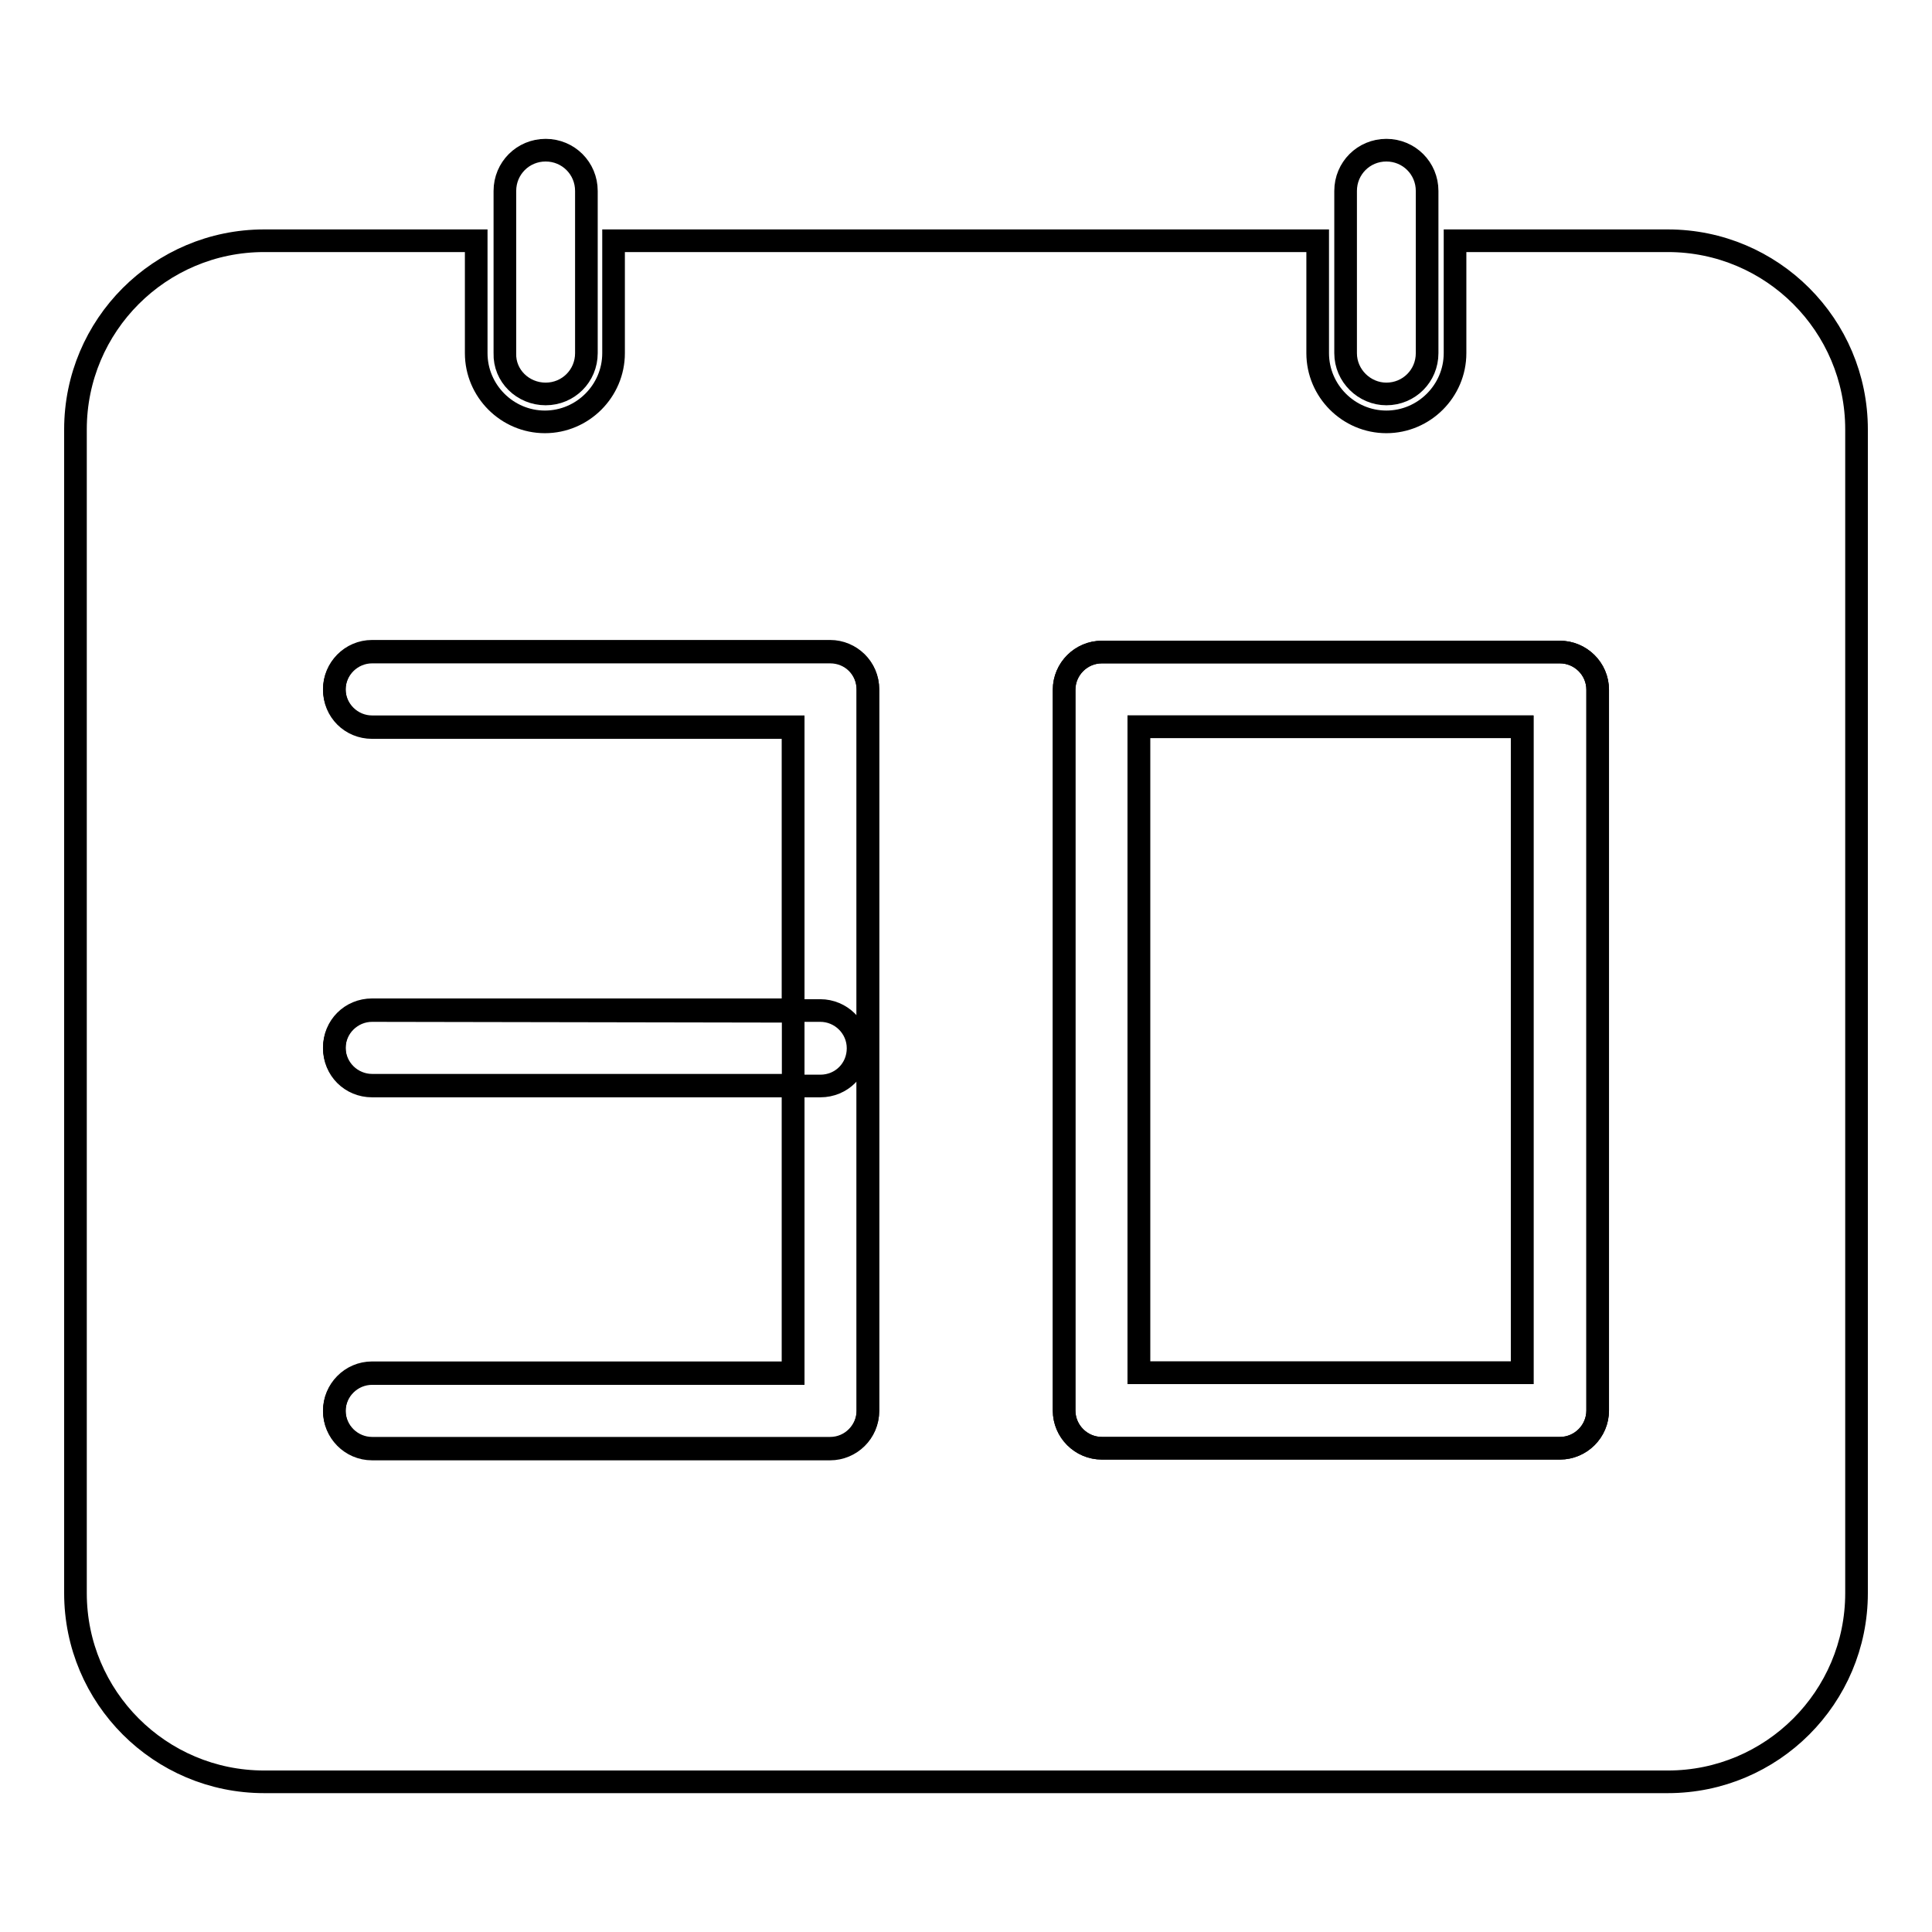<?xml version="1.0" encoding="utf-8"?>
<!-- Svg Vector Icons : http://www.onlinewebfonts.com/icon -->
<!DOCTYPE svg PUBLIC "-//W3C//DTD SVG 1.1//EN" "http://www.w3.org/Graphics/SVG/1.1/DTD/svg11.dtd">
<svg version="1.1" xmlns="http://www.w3.org/2000/svg" xmlns:xlink="http://www.w3.org/1999/xlink" x="0px" y="0px" viewBox="0 0 256 256" enable-background="new 0 0 256 256" xml:space="preserve">
<g><g><path stroke-width="3" fill-opacity="0" stroke="#000000"  d="M206.7,86.4H146c-2.7,0-5,2.2-5,5v95.5c0,2.7,2.2,5,5,5h60.7c2.7,0,5-2.2,5-5V91.4C211.7,88.6,209.4,86.4,206.7,86.4z M201.7,181.9h-50.8V96.3h50.8V181.9z"/><path stroke-width="3" fill-opacity="0" stroke="#000000"  d="M110,86.4H49.3c-2.7,0-5,2.2-5,5s2.2,5,5,5h55.8v37.5h3.6c2.7,0,5,2.2,5,5s-2.2,5-5,5h-3.6v38.1H49.3c-2.7,0-5,2.2-5,5c0,2.7,2.2,5,5,5H110c2.7,0,5-2.2,5-5V91.4C115,88.6,112.8,86.4,110,86.4z"/><path stroke-width="3" fill-opacity="0" stroke="#000000"  d="M49.3,133.9c-2.7,0-5,2.2-5,5s2.2,5,5,5h55.8v-9.9L49.3,133.9L49.3,133.9z"/><path stroke-width="3" fill-opacity="0" stroke="#000000"  d="M150.9,96.3h50.8v85.6h-50.8V96.3L150.9,96.3z"/><path stroke-width="3" fill-opacity="0" stroke="#000000"  d="M221,31.9h-28.2v14.9c0,5-4.1,9.1-9.1,9.1c-5,0-9.1-4.1-9.1-9.1V31.9H81.3v14.9c0,5-4.1,9.1-9.1,9.1c-5,0-9.1-4.1-9.1-9.1V31.9H35c-13.8,0-25,11.2-25,25v154.2c0,13.8,11.2,25,25,25h127.5h48.4H221c13.8,0,25-11.2,25-25V56.9C246,43.1,234.8,31.9,221,31.9z M115,186.9c0,2.7-2.2,5-5,5H49.3c-2.7,0-5-2.2-5-5c0-2.7,2.2-5,5-5h55.8v-38.1H49.3c-2.7,0-5-2.2-5-5s2.2-5,5-5h55.8V96.3H49.3c-2.7,0-5-2.2-5-5c0-2.7,2.2-5,5-5H110c2.7,0,5,2.2,5,5L115,186.9L115,186.9z M211.7,186.9c0,2.7-2.2,5-5,5H146c-2.7,0-5-2.2-5-5V91.4c0-2.7,2.2-5,5-5h60.7c2.7,0,5,2.2,5,5V186.9L211.7,186.9z"/><path stroke-width="3" fill-opacity="0" stroke="#000000"  d="M72.3,52.2c3,0,5.4-2.4,5.4-5.4V25.3c0-3-2.4-5.4-5.4-5.4c-3,0-5.4,2.4-5.4,5.4v21.5C66.8,49.8,69.3,52.2,72.3,52.2z"/><path stroke-width="3" fill-opacity="0" stroke="#000000"  d="M183.7,52.2c3,0,5.4-2.4,5.4-5.4V25.3c0-3-2.4-5.4-5.4-5.4c-3,0-5.4,2.4-5.4,5.4v21.5C178.3,49.8,180.8,52.2,183.7,52.2z"/></g></g>
</svg>